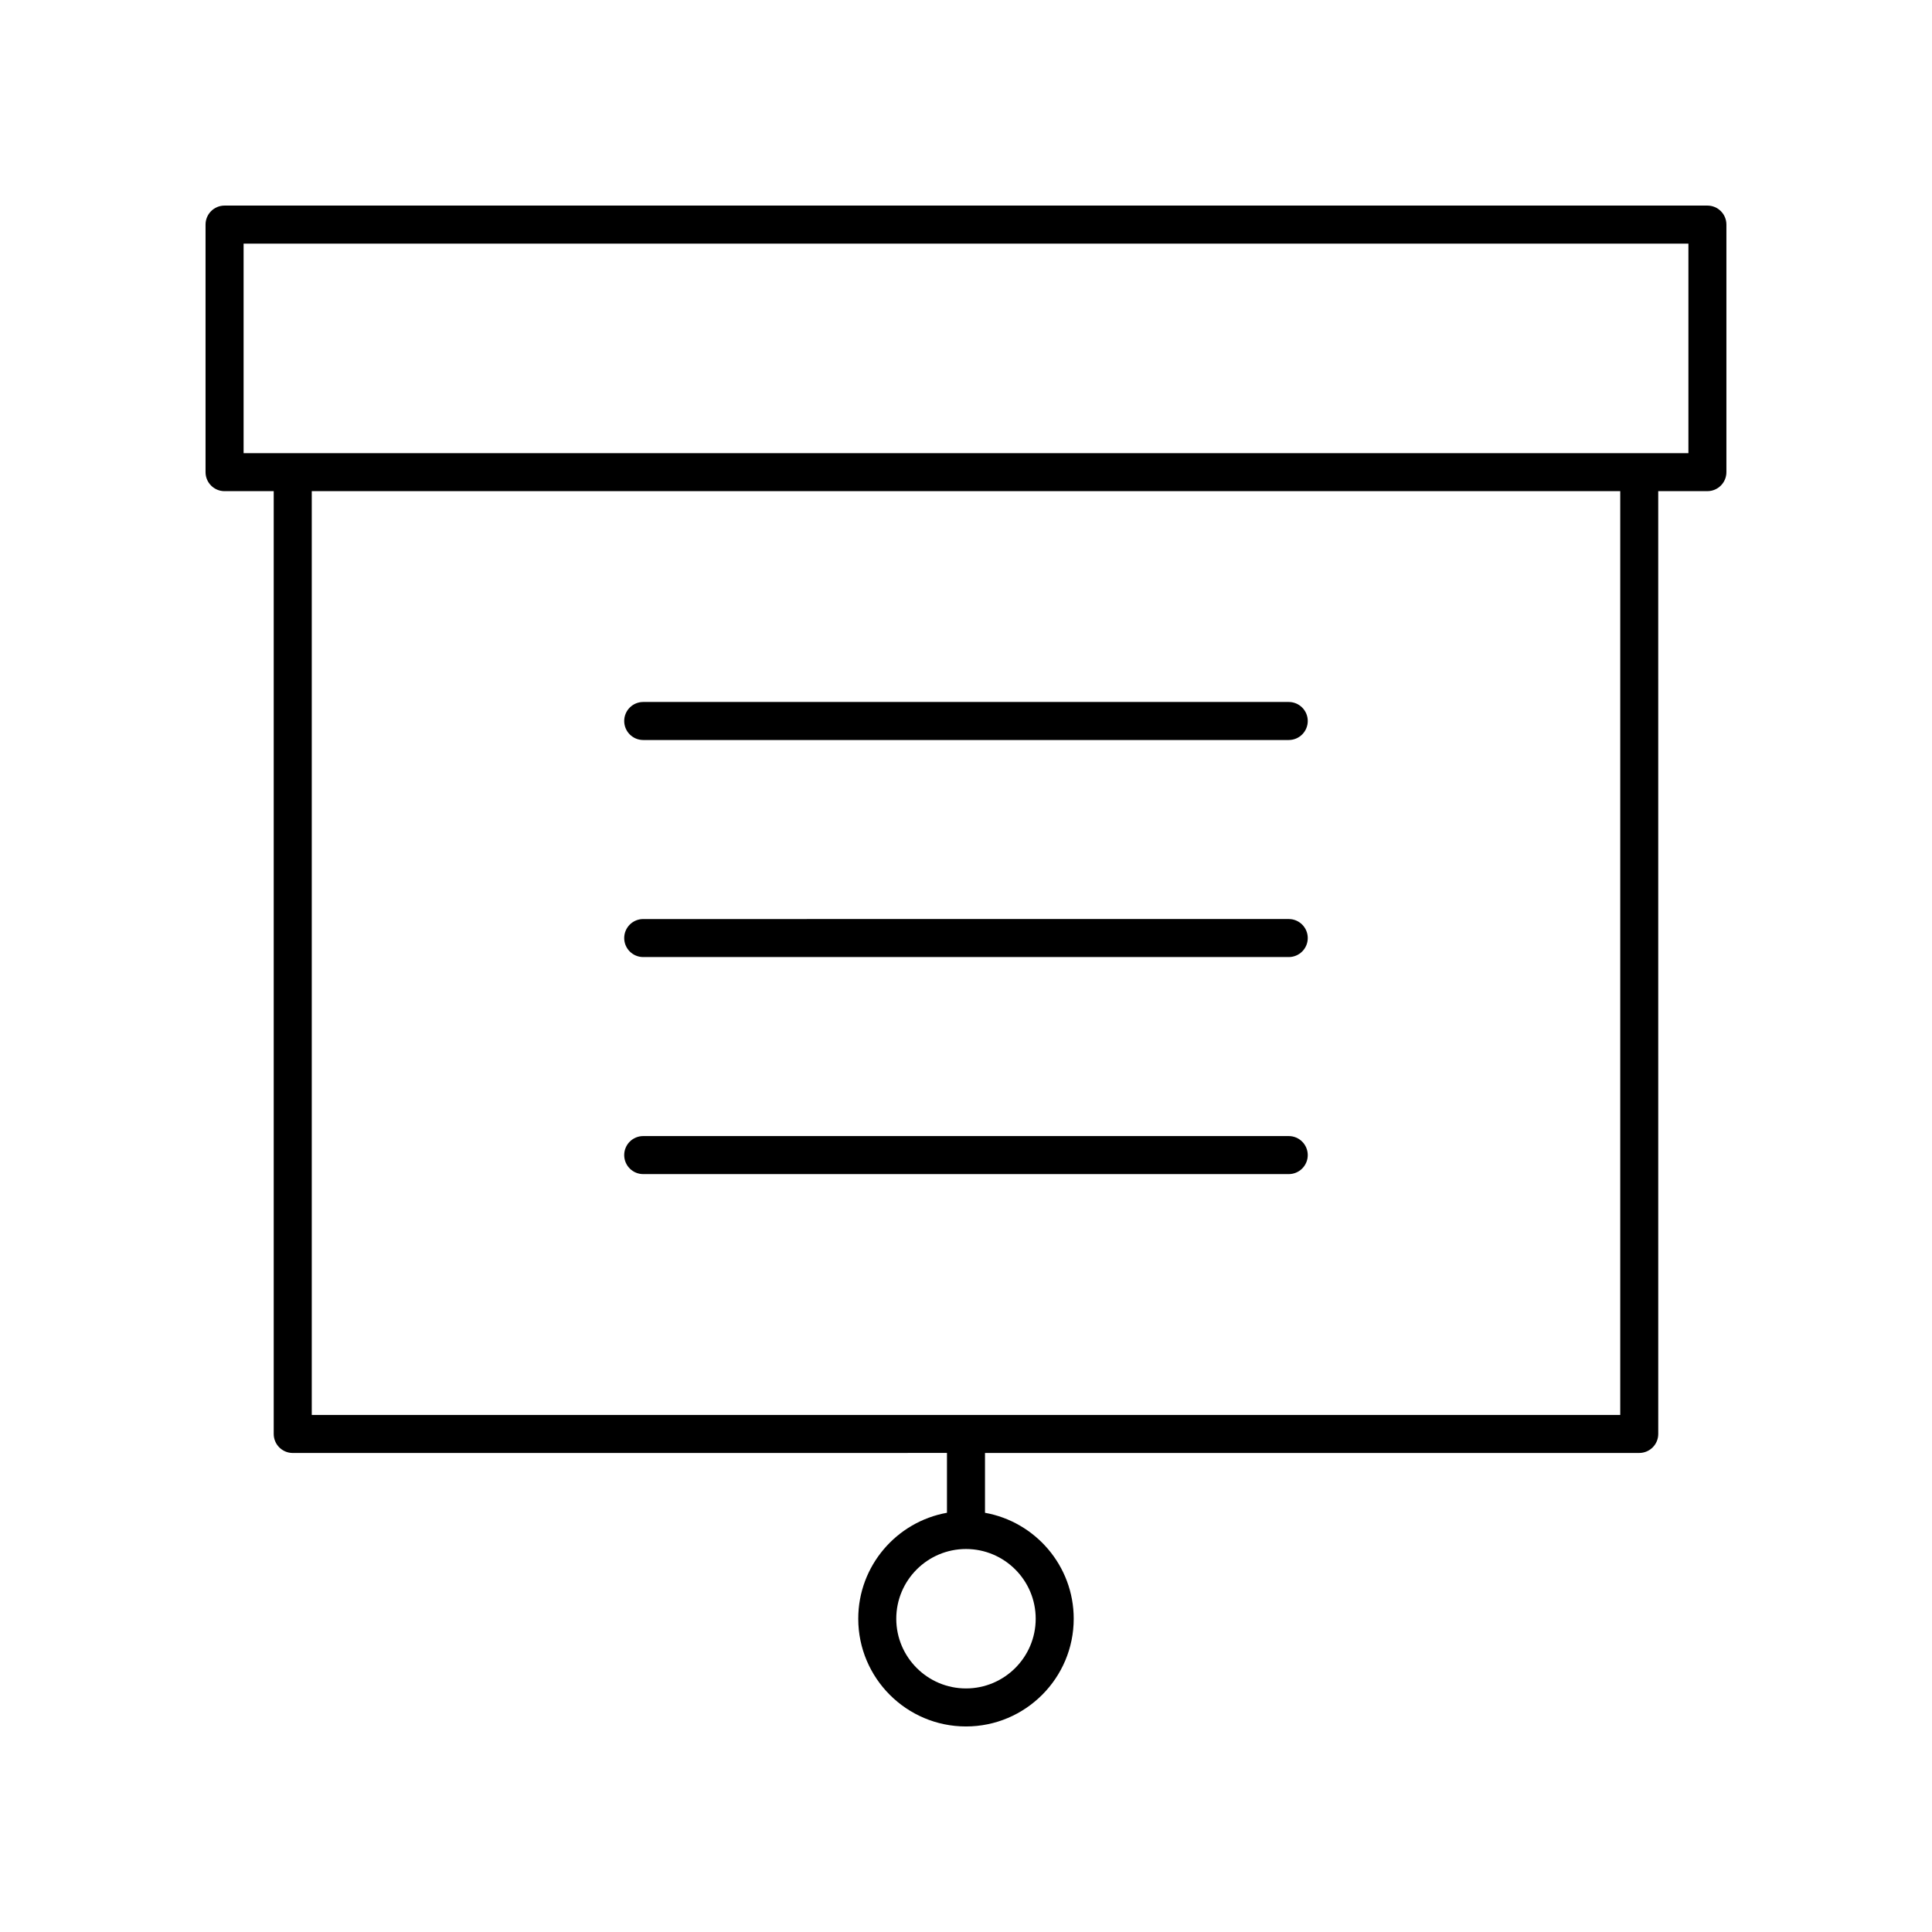 <?xml version="1.0" encoding="UTF-8"?>
<!-- Uploaded to: SVG Repo, www.svgrepo.com, Generator: SVG Repo Mixer Tools -->
<svg fill="#000000" width="800px" height="800px" version="1.1" viewBox="144 144 512 512" xmlns="http://www.w3.org/2000/svg">
 <g>
  <path d="m596.48 198.48h-392.97c-2.785 0-5.039 2.254-5.039 5.039v65.605c0 2.781 2.254 5.039 5.039 5.039h13.027v249.85c0 2.781 2.254 5.039 5.039 5.039l173.38-0.008v15.855c-13.344 2.391-23.512 14.055-23.512 28.078 0 15.742 12.805 28.551 28.551 28.551 15.742 0 28.551-12.809 28.551-28.547 0-14.023-10.168-25.688-23.512-28.078v-15.855h173.38c2.785 0 5.039-2.254 5.039-5.039l-0.004-249.85h13.027c2.785 0 5.039-2.254 5.039-5.039v-65.605c0-2.781-2.254-5.035-5.039-5.035zm-178.01 374.5c0 10.188-8.285 18.473-18.473 18.473s-18.477-8.289-18.477-18.473c0-10.188 8.285-18.477 18.477-18.477 10.188 0.004 18.473 8.289 18.473 18.477zm154.91-54.008h-346.76v-244.81h346.76zm18.066-254.88h-382.89v-55.531h382.89z"/>
  <path d="m314.46 340.11h171.07c2.785 0 5.039-2.254 5.039-5.039 0-2.781-2.254-5.039-5.039-5.039h-171.07c-2.785 0-5.039 2.254-5.039 5.039 0 2.781 2.254 5.039 5.039 5.039z"/>
  <path d="m314.46 397.63h171.07c2.785 0 5.039-2.254 5.039-5.039 0-2.781-2.254-5.039-5.039-5.039l-171.07 0.004c-2.785 0-5.039 2.254-5.039 5.039 0 2.781 2.254 5.035 5.039 5.035z"/>
  <path d="m485.53 445.07h-171.07c-2.785 0-5.039 2.254-5.039 5.039 0 2.781 2.254 5.039 5.039 5.039h171.07c2.785 0 5.039-2.254 5.039-5.039-0.004-2.785-2.258-5.039-5.043-5.039z"/>
 </g>
</svg>
